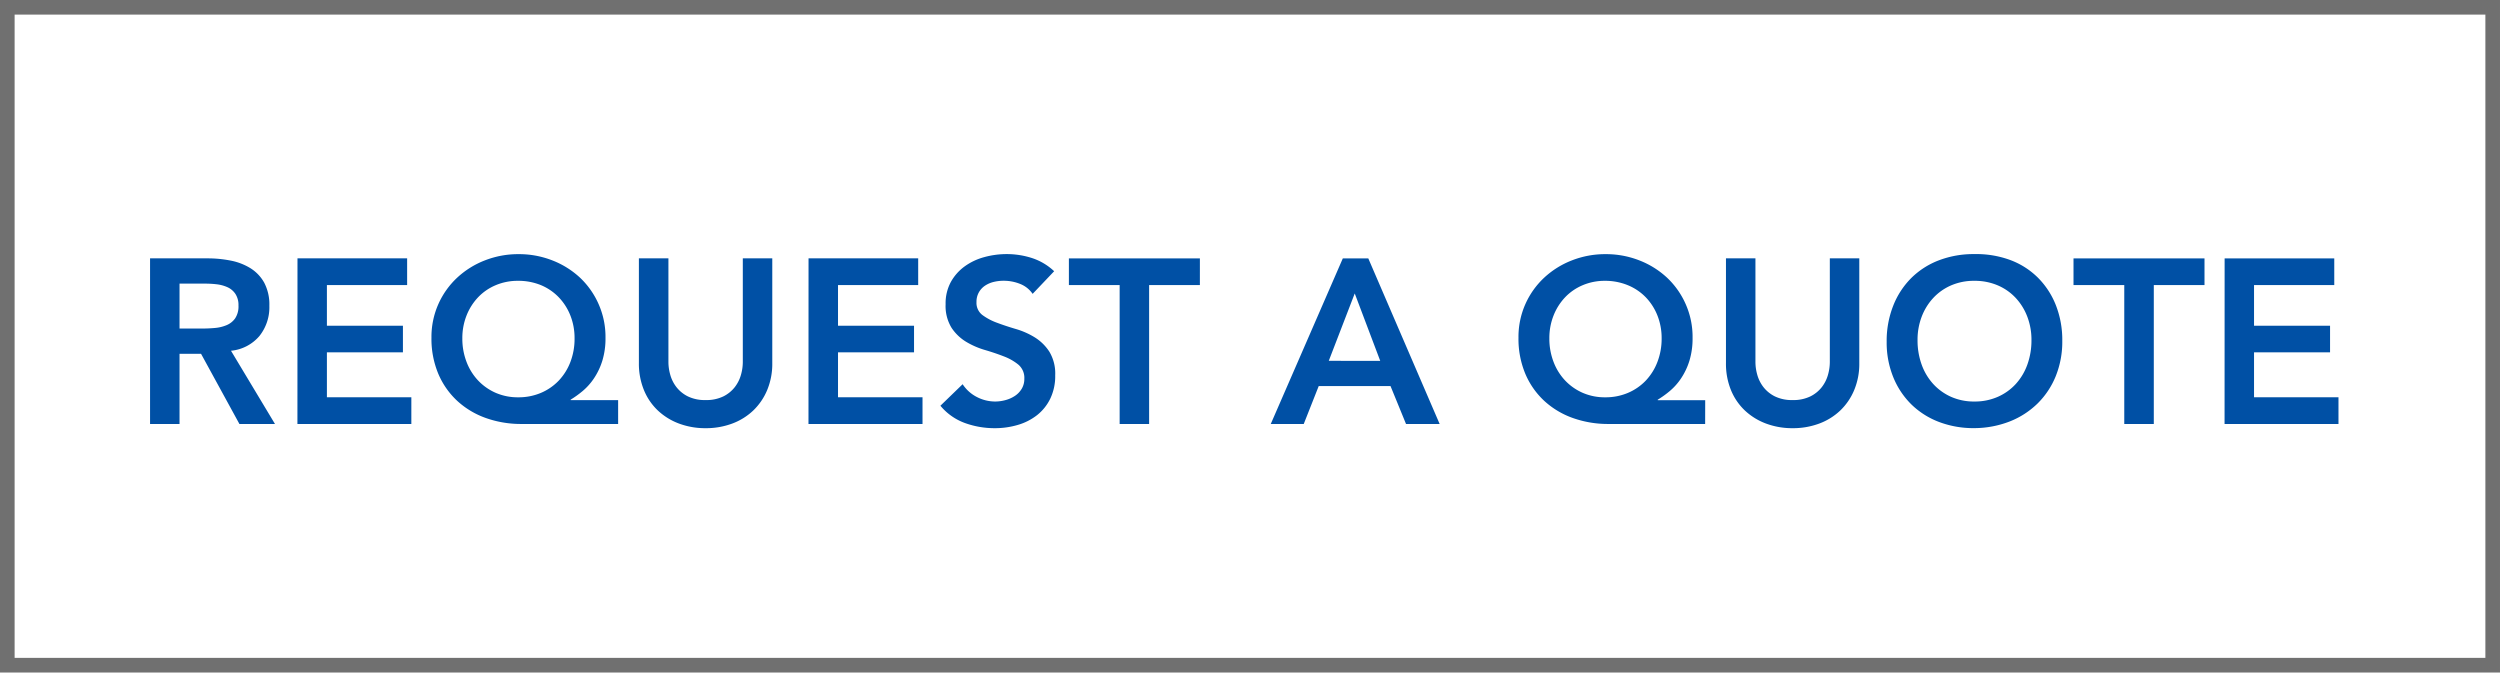 <svg xmlns="http://www.w3.org/2000/svg" width="171" height="46" viewBox="0 0 171 46">
  <g id="Quote" transform="translate(-1146 -670)">
    <g id="Rectangle_1885" data-name="Rectangle 1885" transform="translate(1146 670)" fill="#fff" stroke="#707070" stroke-width="1">
      <rect width="171" height="46" stroke="none"/>
      <rect x="0.5" y="0.5" width="170" height="45" fill="none"/>
    </g>
    <path id="Path_81622" data-name="Path 81622" d="M1.264-11.328H5.2a8.019,8.019,0,0,1,1.576.152,4.036,4.036,0,0,1,1.352.52,2.72,2.72,0,0,1,.944.992A3.194,3.194,0,0,1,9.424-8.08a3.155,3.155,0,0,1-.68,2.064A2.917,2.917,0,0,1,6.8-5.008L9.808,0H7.376L4.752-4.8H3.28V0H1.264Zm3.584,4.8q.432,0,.864-.04A2.653,2.653,0,0,0,6.5-6.76a1.352,1.352,0,0,0,.584-.464A1.475,1.475,0,0,0,7.312-8.1,1.391,1.391,0,0,0,7.1-8.9a1.293,1.293,0,0,0-.544-.456,2.5,2.5,0,0,0-.744-.2A6.78,6.78,0,0,0,5.024-9.6H3.28v3.072Zm6.5-4.8h7.5V-9.5H13.36V-6.72h5.2V-4.9h-5.2v3.072h5.776V0H11.344ZM33.28,0H26.688a7.17,7.17,0,0,1-2.456-.408A5.7,5.7,0,0,1,22.28-1.576a5.386,5.386,0,0,1-1.3-1.856A6.192,6.192,0,0,1,20.512-5.9a5.526,5.526,0,0,1,.472-2.3,5.564,5.564,0,0,1,1.288-1.808,5.933,5.933,0,0,1,1.9-1.184,6.226,6.226,0,0,1,2.3-.424,6.226,6.226,0,0,1,2.3.424,5.933,5.933,0,0,1,1.9,1.184A5.564,5.564,0,0,1,31.944-8.2a5.526,5.526,0,0,1,.472,2.3A5.213,5.213,0,0,1,32.2-4.328a4.624,4.624,0,0,1-.568,1.2,4.133,4.133,0,0,1-.776.872,6.687,6.687,0,0,1-.824.592v.032H33.28ZM26.416-9.792a3.823,3.823,0,0,0-1.512.3,3.57,3.57,0,0,0-1.2.824,3.864,3.864,0,0,0-.792,1.248,4.184,4.184,0,0,0-.288,1.568,4.416,4.416,0,0,0,.288,1.608,3.831,3.831,0,0,0,.8,1.28,3.7,3.7,0,0,0,1.208.84,3.776,3.776,0,0,0,1.528.3,3.891,3.891,0,0,0,1.544-.3,3.657,3.657,0,0,0,1.224-.84,3.831,3.831,0,0,0,.8-1.28A4.416,4.416,0,0,0,30.3-5.856a4.184,4.184,0,0,0-.288-1.568,3.8,3.8,0,0,0-.8-1.248A3.617,3.617,0,0,0,27.992-9.5,4.067,4.067,0,0,0,26.416-9.792ZM43.824-4.16a4.66,4.66,0,0,1-.352,1.848,4.143,4.143,0,0,1-.96,1.4,4.223,4.223,0,0,1-1.44.888,5.109,5.109,0,0,1-1.808.312,5.109,5.109,0,0,1-1.808-.312,4.31,4.31,0,0,1-1.448-.888,4,4,0,0,1-.96-1.4A4.755,4.755,0,0,1,34.7-4.16v-7.168H36.72v7.1a3.226,3.226,0,0,0,.128.872,2.449,2.449,0,0,0,.424.84,2.266,2.266,0,0,0,.784.632,2.649,2.649,0,0,0,1.208.248,2.649,2.649,0,0,0,1.208-.248,2.266,2.266,0,0,0,.784-.632,2.45,2.45,0,0,0,.424-.84,3.226,3.226,0,0,0,.128-.872v-7.1h2.016Zm2.48-7.168h7.5V-9.5H48.32V-6.72h5.2V-4.9h-5.2v3.072H54.1V0H46.3ZM61.632-8.9a1.86,1.86,0,0,0-.856-.68,2.99,2.99,0,0,0-1.128-.216,2.86,2.86,0,0,0-.68.08,1.846,1.846,0,0,0-.592.256A1.337,1.337,0,0,0,57.952-9a1.316,1.316,0,0,0-.16.664,1.038,1.038,0,0,0,.4.88,3.933,3.933,0,0,0,.992.528q.592.224,1.3.432a5.269,5.269,0,0,1,1.3.576,3.205,3.205,0,0,1,.992.976,2.9,2.9,0,0,1,.4,1.616,3.553,3.553,0,0,1-.336,1.592,3.244,3.244,0,0,1-.9,1.128,3.909,3.909,0,0,1-1.32.672,5.52,5.52,0,0,1-1.584.224,5.944,5.944,0,0,1-2.032-.352,3.915,3.915,0,0,1-1.68-1.184l1.52-1.472a2.542,2.542,0,0,0,.968.872,2.719,2.719,0,0,0,1.272.312,2.665,2.665,0,0,0,.7-.1,2.178,2.178,0,0,0,.64-.288,1.5,1.5,0,0,0,.464-.488,1.3,1.3,0,0,0,.176-.68,1.184,1.184,0,0,0-.4-.96,3.534,3.534,0,0,0-.992-.568q-.592-.232-1.3-.44a5.458,5.458,0,0,1-1.3-.568,3.152,3.152,0,0,1-.992-.96,2.86,2.86,0,0,1-.4-1.608,3.052,3.052,0,0,1,.36-1.52,3.293,3.293,0,0,1,.944-1.064,4.121,4.121,0,0,1,1.336-.632,5.735,5.735,0,0,1,1.536-.208,5.6,5.6,0,0,1,1.736.272,4.024,4.024,0,0,1,1.512.9ZM67.584-9.5H64.112v-1.824h8.96V-9.5H69.6V0H67.584Zm15.264-1.824h1.744L89.472,0h-2.3L86.112-2.592H81.2L80.176,0H77.92Zm2.56,7.008L83.664-8.928,81.888-4.32ZM107.632,0H101.04a7.17,7.17,0,0,1-2.456-.408,5.7,5.7,0,0,1-1.952-1.168,5.386,5.386,0,0,1-1.3-1.856A6.192,6.192,0,0,1,94.864-5.9a5.526,5.526,0,0,1,.472-2.3,5.564,5.564,0,0,1,1.288-1.808,5.933,5.933,0,0,1,1.9-1.184,6.226,6.226,0,0,1,2.3-.424,6.226,6.226,0,0,1,2.3.424,5.933,5.933,0,0,1,1.9,1.184A5.564,5.564,0,0,1,106.3-8.2a5.526,5.526,0,0,1,.472,2.3,5.213,5.213,0,0,1-.216,1.576,4.624,4.624,0,0,1-.568,1.2,4.133,4.133,0,0,1-.776.872,6.687,6.687,0,0,1-.824.592v.032h3.248Zm-6.864-9.792a3.823,3.823,0,0,0-1.512.3,3.57,3.57,0,0,0-1.2.824,3.864,3.864,0,0,0-.792,1.248,4.184,4.184,0,0,0-.288,1.568,4.416,4.416,0,0,0,.288,1.608,3.831,3.831,0,0,0,.8,1.28,3.7,3.7,0,0,0,1.208.84,3.776,3.776,0,0,0,1.528.3,3.891,3.891,0,0,0,1.544-.3,3.657,3.657,0,0,0,1.224-.84,3.831,3.831,0,0,0,.8-1.28,4.416,4.416,0,0,0,.288-1.608,4.184,4.184,0,0,0-.288-1.568,3.8,3.8,0,0,0-.8-1.248,3.617,3.617,0,0,0-1.224-.824A4.067,4.067,0,0,0,100.768-9.792ZM118.176-4.16a4.66,4.66,0,0,1-.352,1.848,4.143,4.143,0,0,1-.96,1.4,4.223,4.223,0,0,1-1.44.888,5.109,5.109,0,0,1-1.808.312,5.109,5.109,0,0,1-1.808-.312,4.31,4.31,0,0,1-1.448-.888,4,4,0,0,1-.96-1.4,4.755,4.755,0,0,1-.344-1.848v-7.168h2.016v7.1a3.226,3.226,0,0,0,.128.872,2.449,2.449,0,0,0,.424.84,2.266,2.266,0,0,0,.784.632,2.649,2.649,0,0,0,1.208.248,2.649,2.649,0,0,0,1.208-.248,2.266,2.266,0,0,0,.784-.632,2.449,2.449,0,0,0,.424-.84,3.226,3.226,0,0,0,.128-.872v-7.1h2.016Zm1.872-1.456a6.56,6.56,0,0,1,.448-2.472,5.547,5.547,0,0,1,1.24-1.9,5.435,5.435,0,0,1,1.888-1.208,6.621,6.621,0,0,1,2.408-.424,6.73,6.73,0,0,1,2.432.392,5.315,5.315,0,0,1,1.9,1.192,5.5,5.5,0,0,1,1.248,1.888,6.5,6.5,0,0,1,.448,2.464,6.289,6.289,0,0,1-.448,2.416,5.541,5.541,0,0,1-1.248,1.872,5.7,5.7,0,0,1-1.9,1.224,6.736,6.736,0,0,1-2.432.456,6.621,6.621,0,0,1-2.408-.424,5.494,5.494,0,0,1-1.888-1.2A5.513,5.513,0,0,1,120.5-3.2,6.289,6.289,0,0,1,120.048-5.616Zm2.112-.128a4.871,4.871,0,0,0,.28,1.68,3.946,3.946,0,0,0,.792,1.328,3.685,3.685,0,0,0,1.224.88,3.841,3.841,0,0,0,1.592.32,3.9,3.9,0,0,0,1.6-.32,3.664,3.664,0,0,0,1.232-.88,3.946,3.946,0,0,0,.792-1.328,4.871,4.871,0,0,0,.28-1.68,4.418,4.418,0,0,0-.28-1.584,3.924,3.924,0,0,0-.792-1.288,3.623,3.623,0,0,0-1.232-.864,3.983,3.983,0,0,0-1.6-.312,3.926,3.926,0,0,0-1.592.312,3.643,3.643,0,0,0-1.224.864,3.924,3.924,0,0,0-.792,1.288A4.418,4.418,0,0,0,122.16-5.744ZM136.3-9.5h-3.472v-1.824h8.96V-9.5H138.32V0H136.3Zm6.864-1.824h7.5V-9.5h-5.488V-6.72h5.2V-4.9h-5.2v3.072h5.776V0h-7.792Z" transform="translate(1155 699)" fill="#0050a5"/>
  </g>
</svg>
